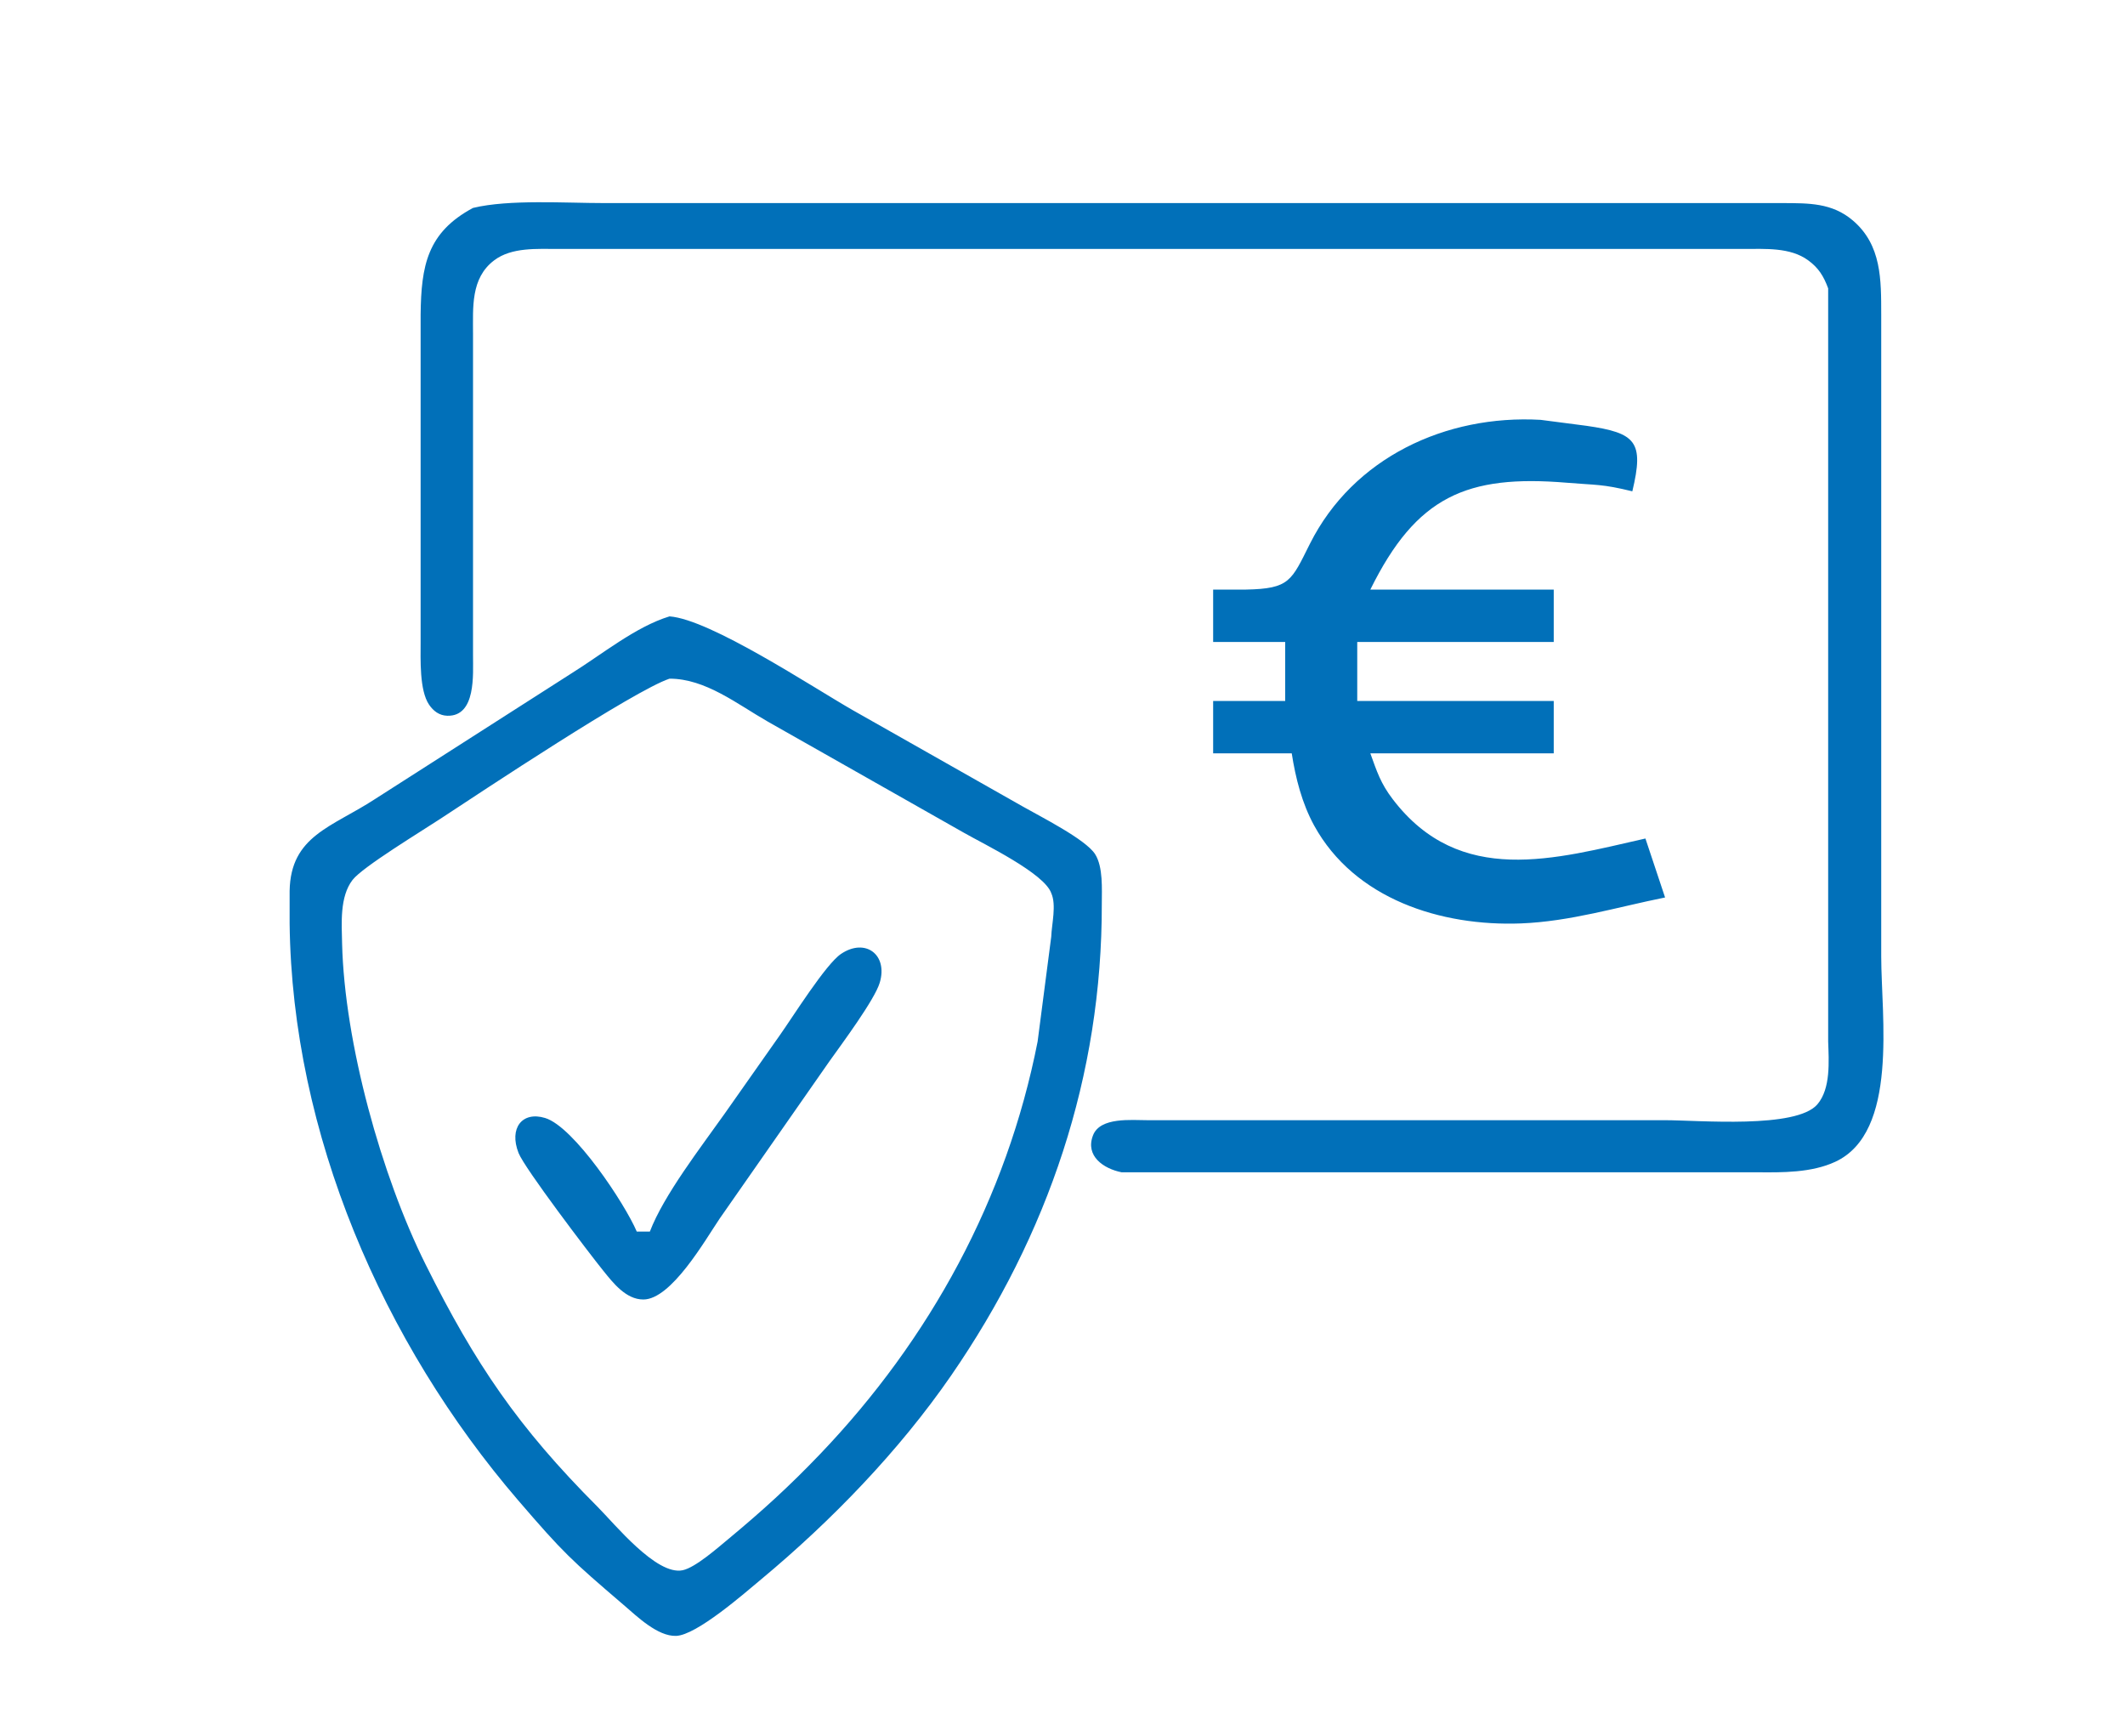 <?xml version="1.0" encoding="UTF-8" ?>
<svg version="1.1" xmlns="http://www.w3.org/2000/svg"
     width="0.655in" height="0.535in"
     viewBox="0 0 324 265" style="enable-background:new 0 0 324 265;" xml:space="preserve">
  <path id="Selection"
        fill="#0170b9" stroke="black" stroke-width="0"
        d="M 92.00,31.00
           C 92.00,31.00 127.00,31.00 127.00,31.00
             127.00,31.00 239.00,31.00 239.00,31.00
             239.00,31.00 272.00,31.00 272.00,31.00
             275.91,31.02 279.49,30.95 282.66,33.65
             287.08,37.40 286.99,42.74 287.00,48.00
             287.00,48.00 287.00,146.00 287.00,146.00
             287.00,155.14 289.69,172.85 279.98,177.35
             276.36,179.03 271.91,178.99 268.00,178.95
             268.00,178.95 189.00,178.95 189.00,178.95
             189.00,178.95 171.02,178.95 171.02,178.95
             168.29,178.41 165.43,176.48 166.66,173.31
             167.74,170.49 172.55,171.00 175.00,171.00
             175.00,171.00 254.00,171.00 254.00,171.00
             259.11,171.00 274.05,172.35 277.26,168.57
             279.31,166.16 279.00,161.99 278.90,159.00
             278.90,159.00 278.90,67.00 278.90,67.00
             278.90,67.00 278.90,44.02 278.90,44.02
             278.21,42.15 277.43,40.89 275.85,39.74
             273.10,37.72 269.25,38.01 266.00,38.00
             266.00,38.00 117.00,38.00 117.00,38.00
             117.00,38.00 85.00,38.00 85.00,38.00
             81.81,38.01 77.91,37.71 75.23,39.74
             71.61,42.47 72.01,46.97 72.00,51.00
             72.00,51.00 72.00,100.00 72.00,100.00
             71.99,102.88 72.50,109.39 68.06,109.26
             66.84,109.22 65.95,108.54 65.29,107.57
             63.80,105.38 64.00,100.62 64.00,98.00
             64.00,98.00 64.00,48.00 64.00,48.00
             64.09,40.58 64.99,35.49 72.00,31.74
             77.48,30.41 86.12,31.00 92.00,31.00 Z
           M 190.00,90.00
           C 196.71,89.87 196.93,88.68 199.78,83.00
             206.38,69.86 220.52,63.27 235.00,64.09
             235.00,64.09 242.00,65.00 242.00,65.00
             249.56,66.09 250.82,67.40 249.00,75.00
             244.34,73.86 243.53,74.07 239.00,73.69
             223.71,72.42 216.02,75.77 209.00,90.00
             209.00,90.00 237.00,90.00 237.00,90.00
             237.00,90.00 237.00,98.00 237.00,98.00
             237.00,98.00 207.00,98.00 207.00,98.00
             207.00,98.00 207.00,107.00 207.00,107.00
             207.00,107.00 237.00,107.00 237.00,107.00
             237.00,107.00 237.00,115.00 237.00,115.00
             237.00,115.00 209.00,115.00 209.00,115.00
             210.00,117.77 210.57,119.58 212.42,122.00
             222.69,135.46 237.23,131.11 251.00,128.00
             251.00,128.00 254.00,137.00 254.00,137.00
             246.68,138.47 239.52,140.67 232.00,140.96
             219.83,141.43 206.59,137.27 200.41,126.00
             198.56,122.61 197.59,118.79 197.00,115.00
             197.00,115.00 185.00,115.00 185.00,115.00
             185.00,115.00 185.00,107.00 185.00,107.00
             185.00,107.00 196.00,107.00 196.00,107.00
             196.00,107.00 196.00,98.00 196.00,98.00
             196.00,98.00 185.00,98.00 185.00,98.00
             185.00,98.00 185.00,90.00 185.00,90.00
             185.00,90.00 190.00,90.00 190.00,90.00 Z
           M 130.00,108.42
           C 130.00,108.42 156.00,123.15 156.00,123.15
             158.59,124.63 165.54,128.12 166.98,130.39
             168.22,132.35 168.00,135.72 168.00,138.00
             168.05,164.21 159.82,188.49 144.98,210.00
             137.03,221.51 126.73,232.15 116.00,241.08
             113.43,243.22 106.14,249.62 103.00,249.72
             100.17,249.81 97.02,246.73 95.00,245.00
             86.95,238.11 85.81,237.07 78.87,229.00
             58.21,204.96 44.38,173.04 44.00,141.00
             44.00,141.00 44.00,136.00 44.00,136.00
             44.15,127.57 50.46,126.27 57.00,122.00
             57.00,122.00 87.00,102.81 87.00,102.81
             91.68,99.90 96.82,95.67 102.00,94.09
             108.23,94.55 123.75,104.84 130.00,108.42 Z
           M 67.00,125.00
           C 64.28,126.80 55.11,132.35 53.60,134.33
             51.64,136.89 51.94,140.90 52.01,144.00
             52.37,159.14 58.01,179.49 64.75,193.00
             72.34,208.22 78.89,217.87 91.00,230.00
             93.67,232.68 100.01,240.53 104.00,239.70
             105.95,239.30 109.40,236.24 111.00,234.92
             116.18,230.62 120.29,226.88 124.96,222.00
             141.80,204.40 153.50,182.92 158.20,159.00
             158.20,159.00 160.28,143.00 160.28,143.00
             160.35,141.05 161.10,138.15 160.28,136.33
             159.21,133.30 150.07,128.90 147.00,127.15
             147.00,127.15 117.00,110.15 117.00,110.15
             112.34,107.49 107.50,103.59 102.00,103.60
             96.55,105.42 73.34,120.83 67.00,125.00 Z
           M 110.42,170.00
           C 110.42,170.00 118.86,158.00 118.86,158.00
             120.84,155.21 125.85,147.19 128.18,145.62
             131.88,143.12 135.38,145.72 134.10,150.00
             133.32,152.63 128.23,159.45 126.42,162.00
             126.42,162.00 109.67,186.00 109.67,186.00
             107.44,189.30 102.28,198.37 98.00,198.37
             95.35,198.37 93.39,195.84 91.89,193.98
             89.74,191.32 79.86,178.33 78.95,176.00
             77.46,172.20 79.52,169.60 83.00,170.66
             87.41,171.99 95.17,183.72 97.00,188.00
             97.00,188.00 99.00,188.00 99.00,188.00
             101.14,182.41 106.80,175.12 110.42,170.00 Z" />
</svg>
